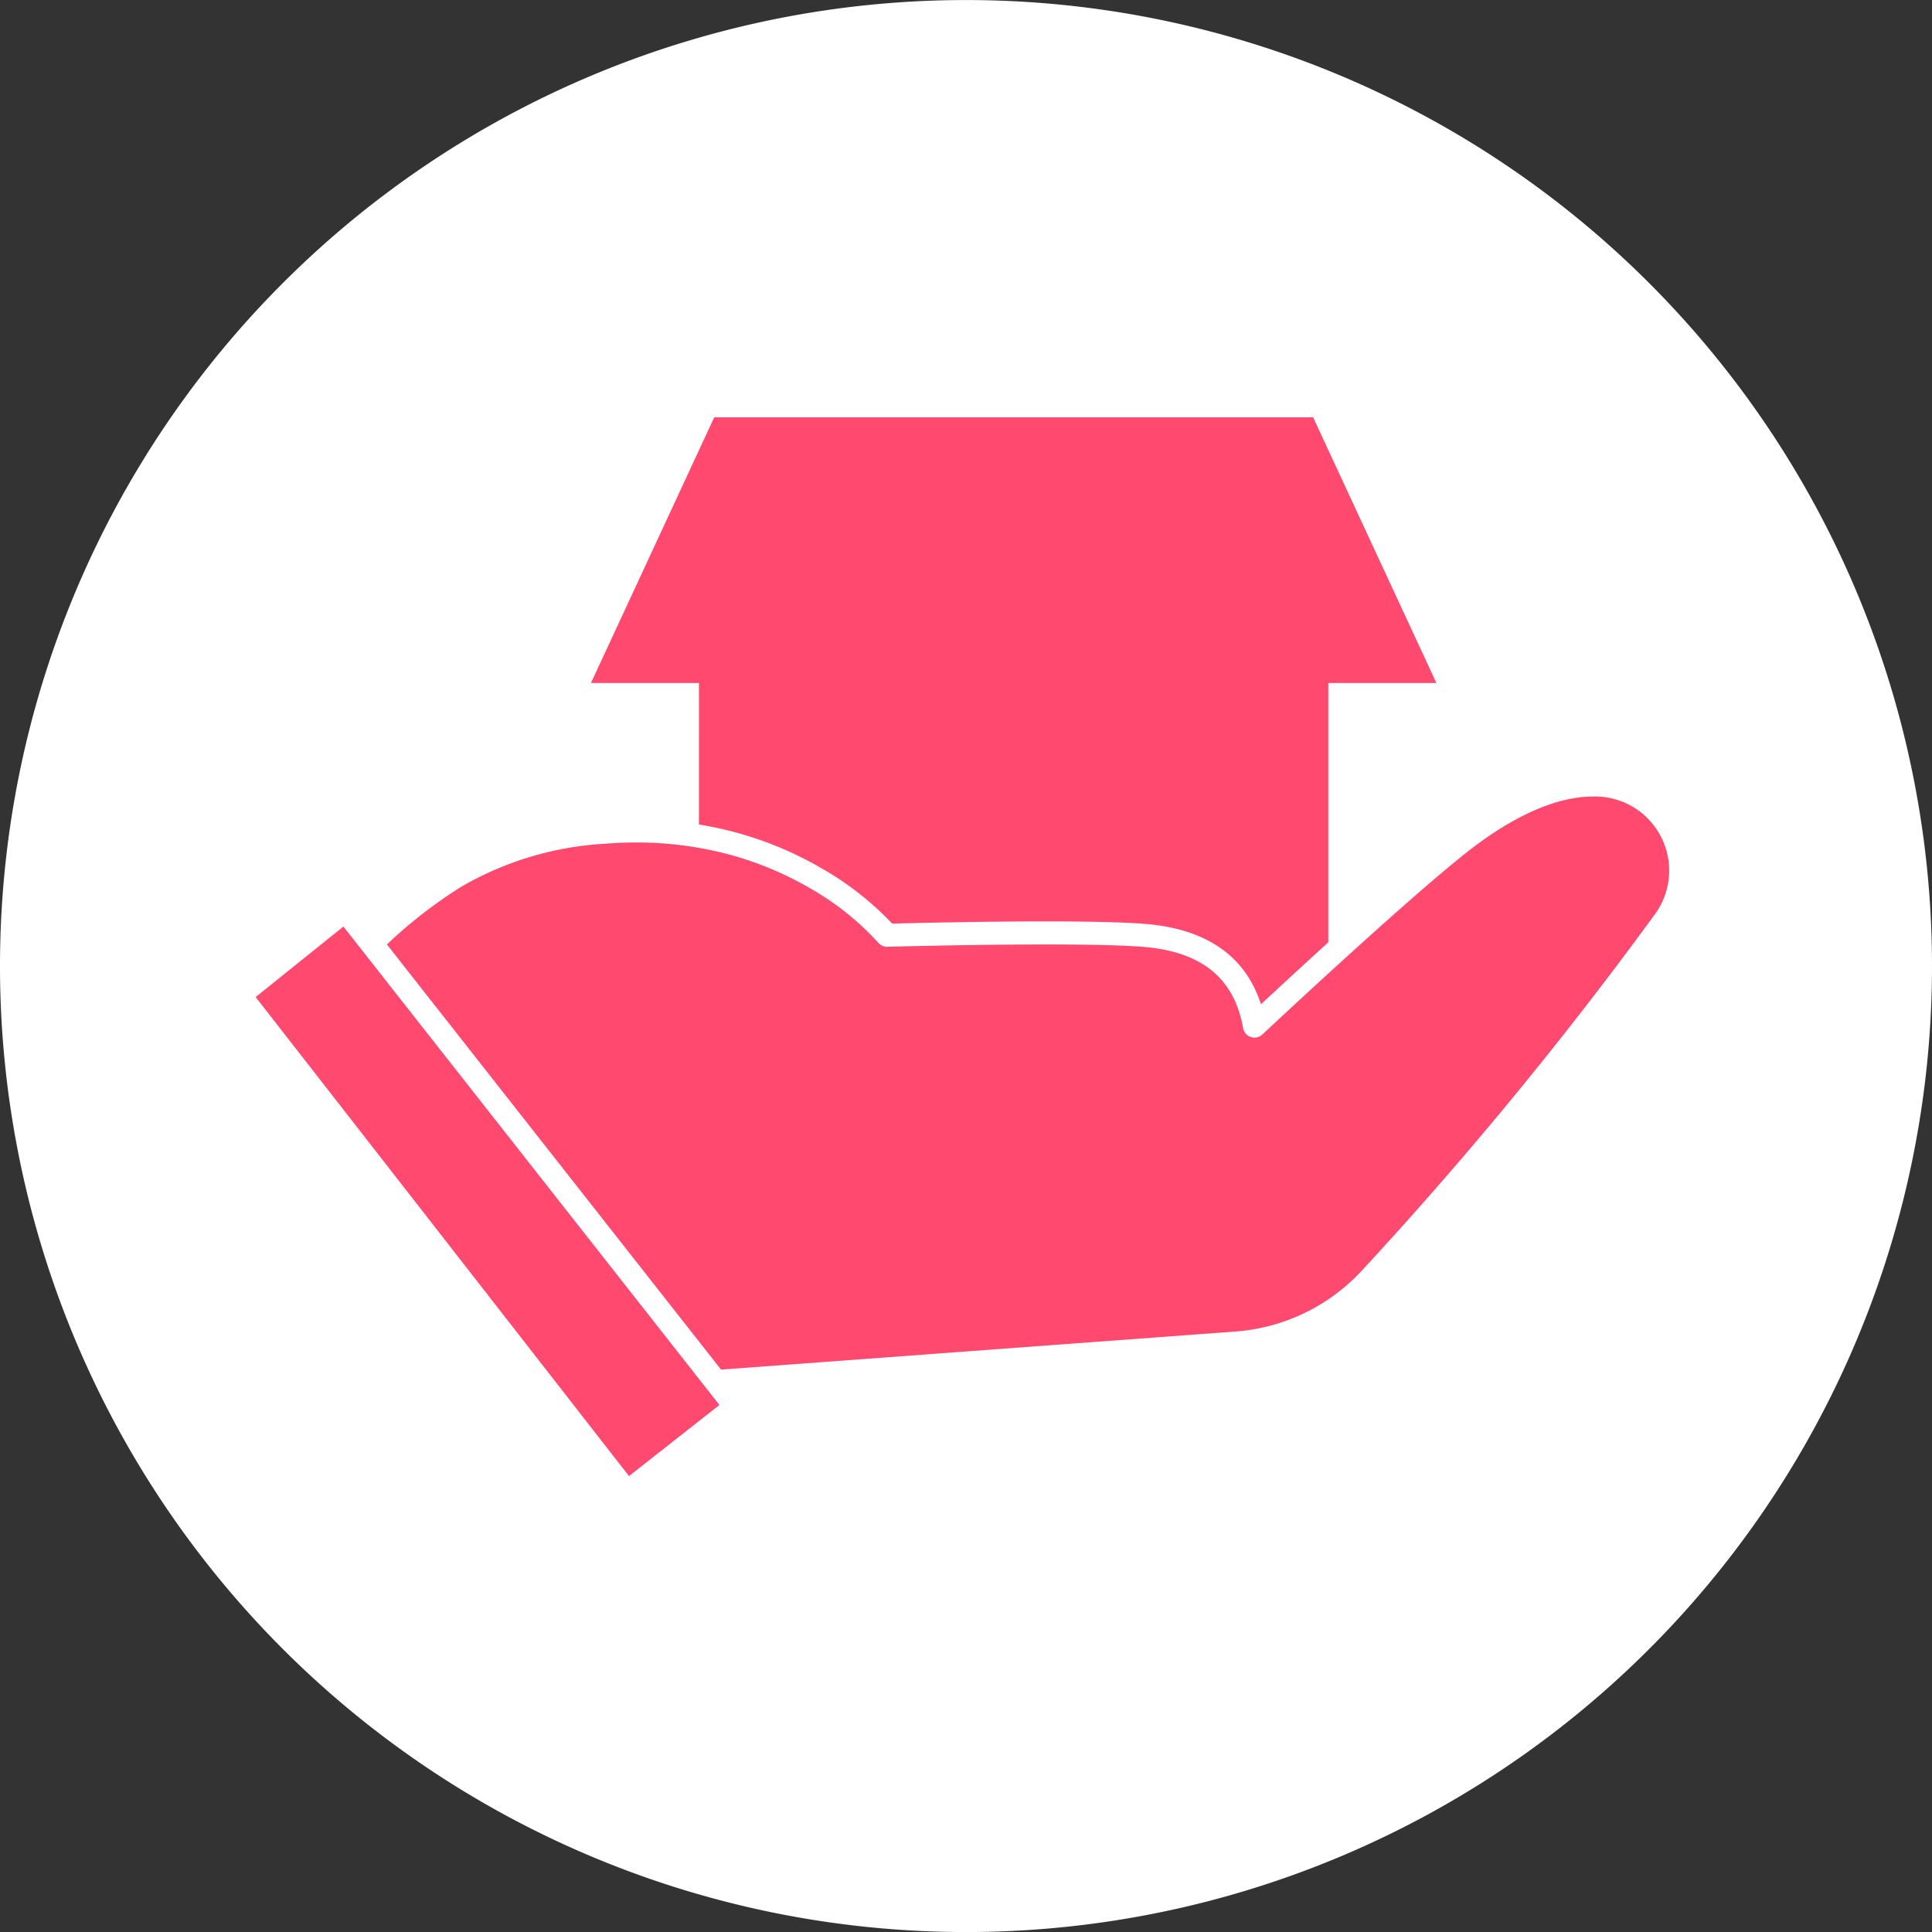<svg xmlns="http://www.w3.org/2000/svg" xmlns:xlink="http://www.w3.org/1999/xlink" width="125" height="125" viewBox="0 0 125 125">
  <rect x="0" y="0" width="125" height="125" fill="#333333" stroke="none"/>
  <defs>
    <clipPath id="clip-path">
      <rect id="長方形_501" data-name="長方形 501" width="125" height="125" fill="none"/>
    </clipPath>
    <clipPath id="clip-path-2">
      <rect id="長方形_3349" data-name="長方形 3349" width="94.35" height="70.051" fill="none"/>
    </clipPath>
  </defs>
  <g id="グループ_3089" data-name="グループ 3089" transform="translate(-478 -5325)">
    <g id="グループ_342" data-name="グループ 342" transform="translate(478 5325)" clip-path="url(#clip-path)">
      <path id="パス_327" data-name="パス 327" d="M125,62.5A62.5,62.5,0,1,1,62.5,0,62.5,62.5,0,0,1,125,62.5" transform="translate(0 0.003)" fill="#fff"/>
    </g>
    <g id="グループ_3049" data-name="グループ 3049" transform="translate(493 5352.001)">
      <rect id="長方形_3348" data-name="長方形 3348" width="41.714" height="32.279" transform="translate(29.726 7.648)" fill="#ff496f"/>
      <g id="グループ_3048" data-name="グループ 3048" transform="translate(0 -0.001)">
        <g id="グループ_3047" data-name="グループ 3047" transform="translate(0 0)" clip-path="url(#clip-path-2)">
          <path id="パス_4815" data-name="パス 4815" d="M512.225,148.282H470.51a.5.5,0,0,1-.5-.5V115.505a.5.5,0,0,1,.5-.5h41.714a.5.5,0,0,1,.5.5v32.279a.5.5,0,0,1-.5.5m-41.217-.995h40.719V116H471.008Z" transform="translate(-440.785 -107.856)" fill="#fff"/>
          <path id="パス_4816" data-name="パス 4816" d="M201.893,383.711c-2.9-2.278-7.23-1-11.288,1.942-3.058,2.218-10.674,9.249-14.147,12.49-.627-3.547-2.943-5.546-7.2-5.873-4.44-.342-16.575,0-16.575,0s-6.214-7.623-18.313-6.663c-7.872.624-12.158,4.057-16.767,9l1.429.52-.807.1,20.582,26.123,36.317-2.686a13.066,13.066,0,0,0,8.955-4.332,270.361,270.361,0,0,0,18.826-22.9,5.273,5.273,0,0,0-1.015-7.721" transform="translate(-110.293 -358.756)" fill="#ff496f"/>
          <path id="パス_4817" data-name="パス 4817" d="M131.307,414.407a.5.5,0,0,1-.391-.19L110.335,388.1a.5.5,0,0,1-.1-.354l-.3-.108a.5.5,0,0,1-.194-.807,31.581,31.581,0,0,1,7.27-6.207,22.048,22.048,0,0,1,9.821-2.948,24.964,24.964,0,0,1,8.128.65,22.746,22.746,0,0,1,5.856,2.388,19.415,19.415,0,0,1,4.591,3.618c1.76-.047,12.265-.306,16.391.011,4.053.312,6.557,2.131,7.454,5.413,3.528-3.283,10.634-9.816,13.559-11.937,4.741-3.439,9.074-4.143,11.888-1.931a5.768,5.768,0,0,1,1.107,8.408,265.685,265.685,0,0,1-18.864,22.941,13.548,13.548,0,0,1-9.262,4.486l-.019,0-36.317,2.686h-.037m-19.649-26.24,19.876,25.227,36.043-2.666a12.638,12.638,0,0,0,8.639-4.177A256.162,256.162,0,0,0,195,383.7a4.779,4.779,0,0,0-.919-7.038c-2.438-1.917-6.334-1.2-10.689,1.954-3.068,2.225-10.882,9.449-14.1,12.451a.5.5,0,0,1-.829-.277c-.6-3.373-2.8-5.16-6.745-5.463-4.363-.336-16.4-.005-16.523,0a.5.5,0,0,1-.4-.183,17.933,17.933,0,0,0-4.523-3.6,21.76,21.76,0,0,0-5.59-2.268,23.974,23.974,0,0,0-7.775-.615,21.09,21.09,0,0,0-9.393,2.813,31.12,31.12,0,0,0-6.533,5.48l.719.261a.5.5,0,0,1-.045.949m55.966,23.057h0Z" transform="translate(-102.79 -351.319)" fill="#fff"/>
          <path id="パス_4817_-_アウトライン" data-name="パス 4817 - アウトライン" d="M131.307,414.657a.744.744,0,0,1-.587-.285L110.138,388.25a.745.745,0,0,1-.149-.33l-.141-.051a.747.747,0,0,1-.291-1.212,31.807,31.807,0,0,1,7.326-6.252,22.289,22.289,0,0,1,9.928-2.982c.715-.057,1.435-.085,2.139-.085a24.7,24.7,0,0,1,6.07.742,23,23,0,0,1,5.92,2.414,19.8,19.8,0,0,1,4.573,3.581c1.416-.037,5.785-.141,9.9-.141,2.9,0,5.052.052,6.4.156,4,.308,6.544,2.058,7.56,5.205,3.88-3.606,10.471-9.639,13.287-11.682,2.928-2.124,5.759-3.247,8.186-3.247a6.191,6.191,0,0,1,5.158,10.075A265.968,265.968,0,0,1,177.124,407.4a13.776,13.776,0,0,1-9.417,4.563l-.028,0-36.317,2.686Zm-2.356-36.82c-.692,0-1.4.028-2.1.084a21.808,21.808,0,0,0-9.713,2.914A31.352,31.352,0,0,0,109.923,387a.247.247,0,0,0,.1.4l.477.174-.018.192a.246.246,0,0,0,.052.176l20.582,26.123a.248.248,0,0,0,.214.094l36.3-2.685v-.5l-.018,0h-.01l-36.176,2.676-20.2-25.632.37-.1a.247.247,0,0,0,.022-.472l-1.077-.392.263-.277a31.474,31.474,0,0,1,6.587-5.524,21.33,21.33,0,0,1,9.5-2.847c.689-.055,1.382-.082,2.061-.082a23.708,23.708,0,0,1,5.8.7,22.01,22.01,0,0,1,5.654,2.294,18.272,18.272,0,0,1,4.591,3.656.249.249,0,0,0,.195.092h.006c.22-.006,5.462-.148,10.267-.148,2.864,0,4.977.051,6.281.151a8.362,8.362,0,0,1,4.765,1.635,6.433,6.433,0,0,1,2.207,4.034.247.247,0,0,0,.165.192.25.25,0,0,0,.247-.054c3.221-3.006,11.044-10.237,14.123-12.471,2.759-2,5.383-3.059,7.588-3.059a5.2,5.2,0,0,1,4.368,8.494,256.416,256.416,0,0,1-18.8,22.87,12.859,12.859,0,0,1-8.774,4.252v.5l.028,0a13.319,13.319,0,0,0,9.107-4.409A265.464,265.464,0,0,0,195.6,384.142a5.785,5.785,0,0,0-4.756-9.278c-2.32,0-5.049,1.09-7.892,3.152-2.867,2.08-9.711,8.36-13.535,11.918l-.3.281-.109-.4c-.866-3.168-3.3-4.927-7.232-5.23-1.333-.1-3.473-.155-6.359-.155-4.232,0-8.728.11-10.006.144l-.116,0-.077-.086a19.056,19.056,0,0,0-4.531-3.568,22.5,22.5,0,0,0-5.792-2.361A24.2,24.2,0,0,0,128.951,377.837Zm-16.917,10.4,19.615,24.9,35.906-2.656a12.408,12.408,0,0,0,8.48-4.1A255.906,255.906,0,0,0,194.8,383.555a4.793,4.793,0,0,0-3.966-7.7c-2.1,0-4.622,1.025-7.295,2.963-3.057,2.217-10.862,9.432-14.076,12.432a.747.747,0,0,1-1.246-.416c-.574-3.245-2.706-4.964-6.518-5.258-1.291-.1-3.392-.15-6.243-.15-4.8,0-10.034.142-10.254.148h-.019a.747.747,0,0,1-.582-.275,17.835,17.835,0,0,0-4.455-3.54,21.508,21.508,0,0,0-5.526-2.242,23.207,23.207,0,0,0-5.673-.689c-.666,0-1.346.027-2.021.081a20.849,20.849,0,0,0-9.286,2.779,30.207,30.207,0,0,0-6.215,5.161l.359.131a.746.746,0,0,1,.245,1.256Z" transform="translate(-102.79 -351.319)" fill="#fff"/>
          <path id="パス_4818" data-name="パス 4818" d="M33.069,550.517l7.029-5.524L14.841,512.856,8,518.351Z" transform="translate(-7.503 -480.963)" fill="#ff496f"/>
          <path id="パス_4819" data-name="パス 4819" d="M25.566,543.513a.475.475,0,0,1-.06,0,.5.5,0,0,1-.332-.188L.105,511.156a.5.5,0,0,1,.081-.694l6.841-5.5a.5.5,0,0,1,.7.08l25.257,32.137a.5.5,0,0,1-.084.7l-7.029,5.524a.5.5,0,0,1-.307.106M1.191,510.931l24.46,31.385,6.245-4.908L7.258,506.057Z" transform="translate(0 -473.462)" fill="#fff"/>
          <path id="パス_4819_-_アウトライン" data-name="パス 4819 - アウトライン" d="M25.566,543.763a.725.725,0,0,1-.092-.006.751.751,0,0,1-.5-.282L-.092,511.309a.751.751,0,0,1,.121-1.042l6.841-5.5a.748.748,0,0,1,1.056.121l25.257,32.137a.747.747,0,0,1-.126,1.05L26.028,543.6A.751.751,0,0,1,25.566,543.763ZM7.338,505.107a.249.249,0,0,0-.155.055l-6.841,5.5A.249.249,0,0,0,.3,511l25.069,32.165a.248.248,0,0,0,.348.042l7.029-5.524a.247.247,0,0,0,.042-.348L7.533,505.2a.249.249,0,0,0-.166-.093Zm18.27,37.56L.843,510.89,7.3,505.7,32.247,537.45ZM1.54,510.971l24.155,30.993,5.851-4.6L7.217,506.41Z" transform="translate(0 -473.462)" fill="#fff"/>
          <path id="パス_4820" data-name="パス 4820" d="M420.342,0H381.593l-7.975,17.19h54.7Z" transform="translate(-350.384 0.001)" fill="#ff496f"/>
        </g>
      </g>
    </g>
  </g>
</svg>
